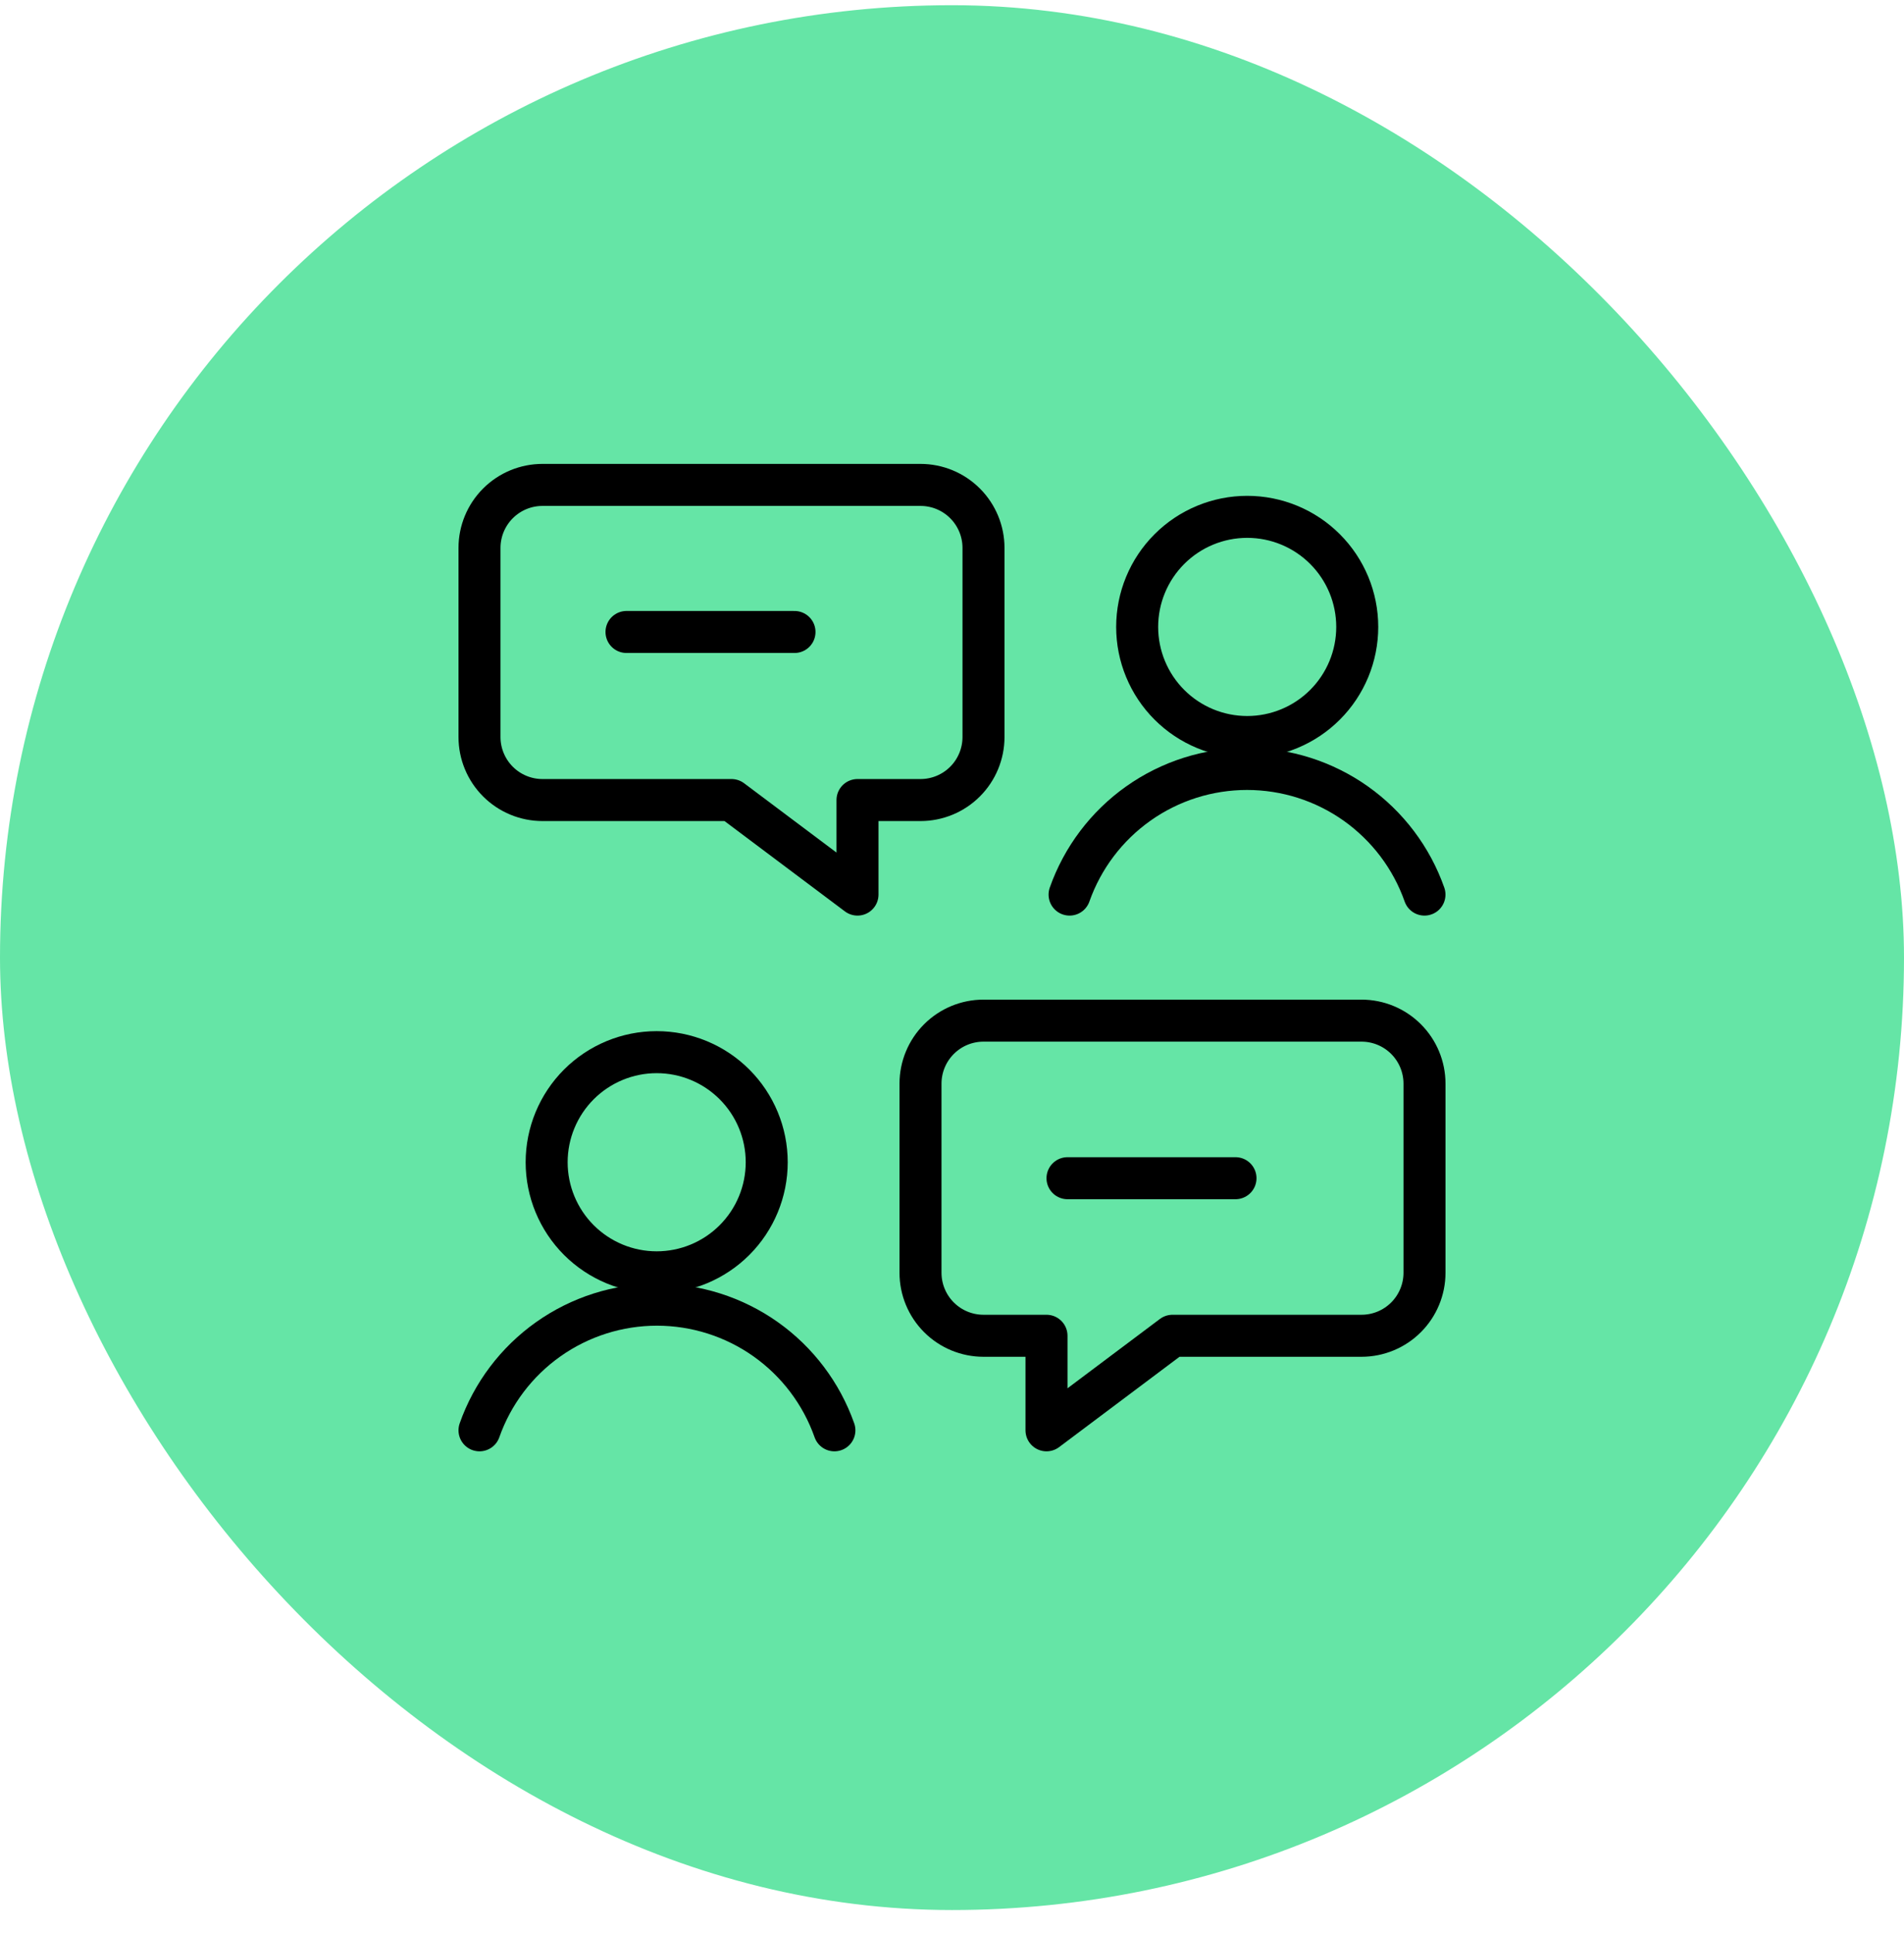 <svg width="68" height="69" viewBox="0 0 68 69" fill="none" xmlns="http://www.w3.org/2000/svg">
<rect y="0.186" width="68" height="68" rx="34" fill="#65E5A6"/>
<g clip-path="url(#clip0_10562_25233)">
<path d="M35.125 47.686H37.375V51.061L41.875 47.686H48.625C49.222 47.686 49.794 47.449 50.216 47.027C50.638 46.605 50.875 46.032 50.875 45.436V38.686C50.875 38.089 50.638 37.517 50.216 37.095C49.794 36.673 49.222 36.436 48.625 36.436H35.125C34.528 36.436 33.956 36.673 33.534 37.095C33.112 37.517 32.875 38.089 32.875 38.686V45.436C32.875 46.032 33.112 46.605 33.534 47.027C33.956 47.449 34.528 47.686 35.125 47.686Z" stroke="black" stroke-width="1.5" stroke-linecap="round" stroke-linejoin="round"/>
<path d="M19.523 41.491C19.523 42.533 19.938 43.533 20.674 44.27C21.412 45.007 22.411 45.421 23.453 45.421C24.496 45.421 25.495 45.007 26.232 44.27C26.969 43.533 27.383 42.533 27.383 41.491C27.383 40.449 26.969 39.449 26.232 38.712C25.495 37.975 24.496 37.561 23.453 37.561C22.411 37.561 21.412 37.975 20.674 38.712C19.938 39.449 19.523 40.449 19.523 41.491Z" stroke="black" stroke-width="1.5" stroke-linecap="round" stroke-linejoin="round"/>
<path d="M29.8 51.061C29.337 49.749 28.48 48.614 27.345 47.81C26.209 47.007 24.853 46.576 23.462 46.576C22.072 46.576 20.716 47.007 19.581 47.81C18.445 48.614 17.587 49.749 17.125 51.061" stroke="black" stroke-width="1.5" stroke-linecap="round" stroke-linejoin="round"/>
<path d="M40.613 22.381C40.613 23.423 41.027 24.423 41.764 25.16C42.501 25.897 43.501 26.311 44.543 26.311C45.586 26.311 46.585 25.897 47.322 25.16C48.059 24.423 48.473 23.423 48.473 22.381C48.473 21.338 48.059 20.339 47.322 19.602C46.585 18.865 45.586 18.451 44.543 18.451C43.501 18.451 42.501 18.865 41.764 19.602C41.027 20.339 40.613 21.338 40.613 22.381Z" stroke="black" stroke-width="1.5" stroke-linecap="round" stroke-linejoin="round"/>
<path d="M50.874 31.936C50.412 30.624 49.554 29.489 48.419 28.685C47.284 27.882 45.927 27.451 44.537 27.451C43.146 27.451 41.79 27.882 40.655 28.685C39.52 29.489 38.662 30.624 38.199 31.936" stroke="black" stroke-width="1.5" stroke-linecap="round" stroke-linejoin="round"/>
<path d="M38.125 42.061H44.125" stroke="black" stroke-width="1.5" stroke-linecap="round" stroke-linejoin="round"/>
<path d="M32.875 28.561H30.625V31.936L26.125 28.561H19.375C18.778 28.561 18.206 28.324 17.784 27.902C17.362 27.48 17.125 26.907 17.125 26.311V19.561C17.125 18.964 17.362 18.392 17.784 17.97C18.206 17.548 18.778 17.311 19.375 17.311H32.875C33.472 17.311 34.044 17.548 34.466 17.97C34.888 18.392 35.125 18.964 35.125 19.561V26.311C35.125 26.907 34.888 27.48 34.466 27.902C34.044 28.324 33.472 28.561 32.875 28.561Z" stroke="black" stroke-width="1.5" stroke-linecap="round" stroke-linejoin="round"/>
<path d="M28.375 22.561H22.375" stroke="black" stroke-width="1.5" stroke-linecap="round" stroke-linejoin="round"/>
</g>
<defs>
<clipPath id="clip0_10562_25233">
<rect width="36" height="36" fill="white" transform="translate(16 16.186)"/>
</clipPath>
</defs>
</svg>
